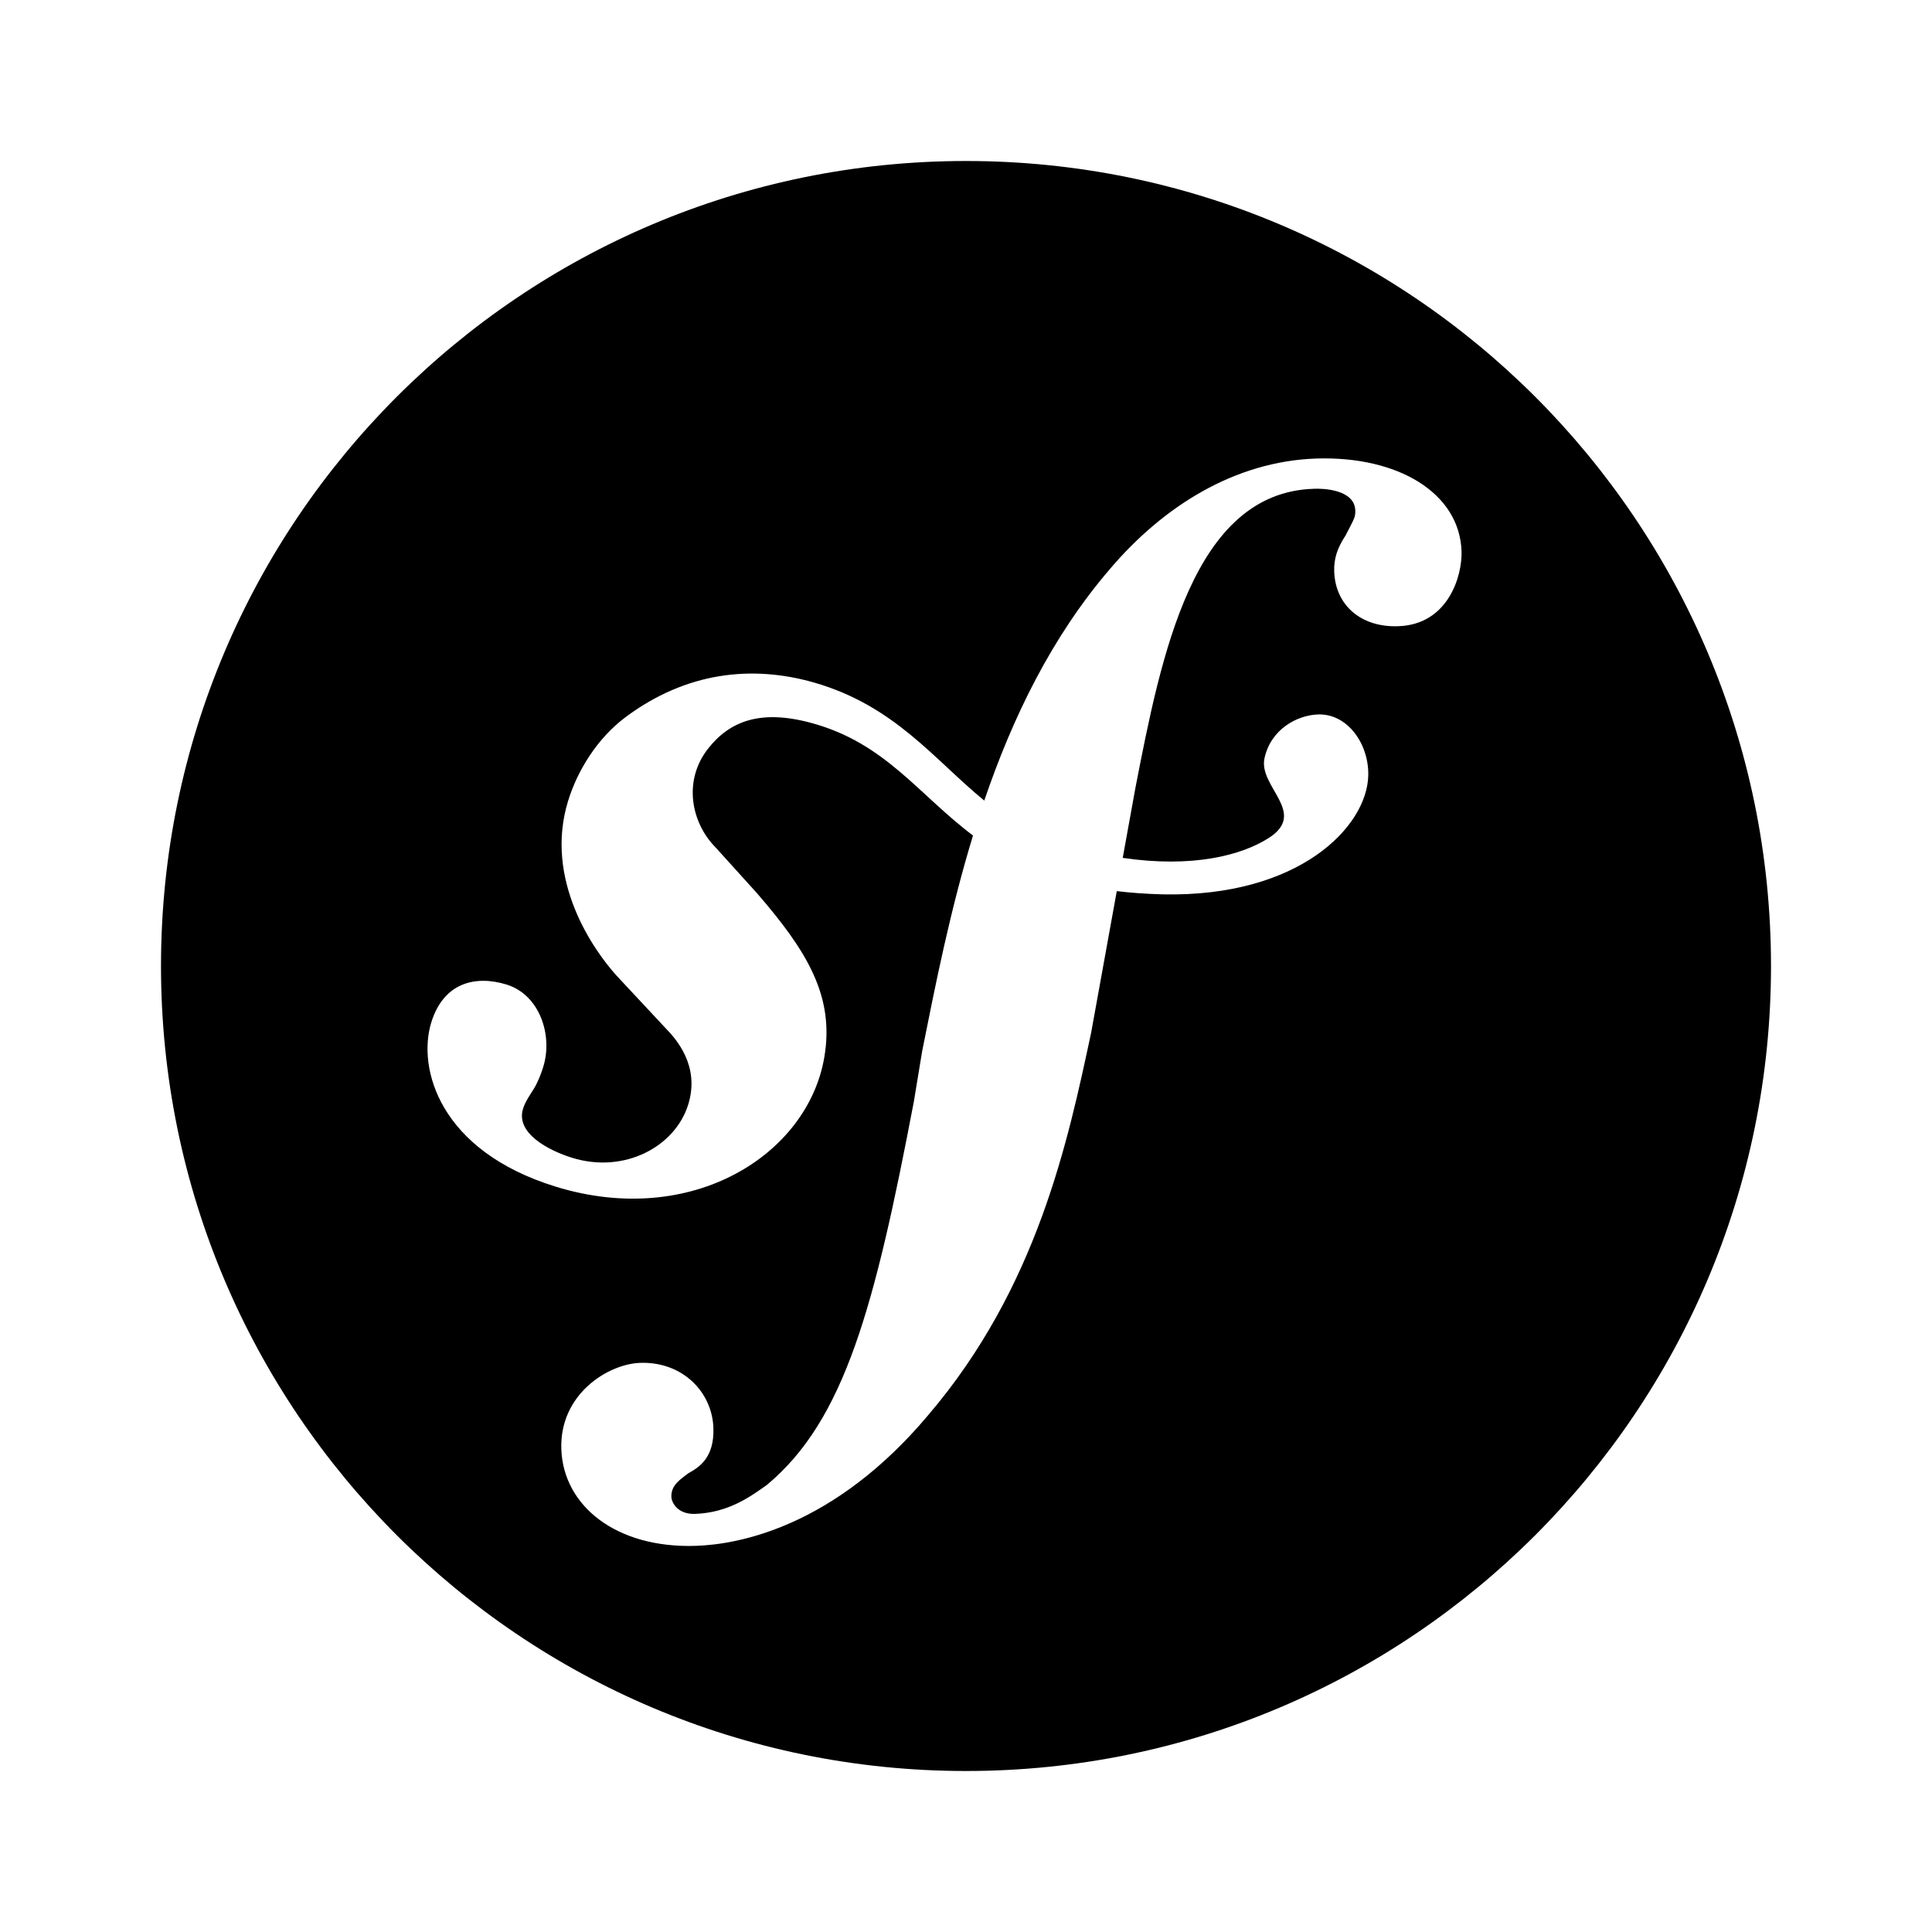 <?xml version="1.0" encoding="UTF-8"?>
<svg id="Vrstva_1" xmlns="http://www.w3.org/2000/svg" viewBox="0 0 240 240">
  <path d="M120,20c-55.23,0-100,44.77-100,100s44.77,100,100,100,100-44.77,100-100S175.23,20,120,20ZM173.7,77.79c-4.62.17-7.81-2.59-7.96-6.79-.05-1.54.35-2.88,1.4-4.46,1.03-2.02,1.25-2.25,1.22-3.13-.09-2.64-4.09-2.75-5.18-2.69-14.99.49-18.94,20.73-22.14,37.18l-1.57,8.67c8.63,1.27,14.76-.29,18.18-2.5,4.81-3.12-1.34-6.33-.57-9.88.79-3.62,4.08-5.37,6.7-5.44,3.66-.09,6.28,3.71,6.19,7.57-.13,6.38-8.59,15.14-25.51,14.78-2.06-.05-3.96-.19-5.73-.4l-3.19,17.62c-2.86,13.35-6.66,31.58-20.25,47.49-11.67,13.88-23.52,16.04-28.82,16.22-9.92.34-16.5-4.96-16.74-12.02-.23-6.84,5.82-10.57,9.79-10.71,5.3-.18,8.96,3.66,9.1,8.09.13,3.74-1.82,4.91-3.11,5.62-.86.7-2.17,1.4-2.11,2.95.03.66.74,2.17,2.94,2.1,4.2-.14,6.98-2.22,8.93-3.6,9.67-8.06,13.39-22.1,18.26-47.66l1.02-6.2c1.66-8.31,3.5-17.58,6.32-26.81-6.82-5.13-10.9-11.49-20.07-13.98-6.28-1.71-10.11-.26-12.81,3.15-3.19,4.03-2.13,9.28.95,12.36l5.09,5.63c6.25,7.22,9.66,12.82,8.37,20.38-2.04,12.06-16.4,21.3-33.37,16.08-14.49-4.47-17.19-14.73-15.46-20.38,1.53-4.98,5.49-5.91,9.35-4.73,4.14,1.28,5.76,6.31,4.58,10.18-.13.41-.34,1.1-.78,2.02-.48,1.07-1.37,2-1.75,3.25-.93,3.04,3.23,5.19,6.12,6.08,6.48,2,12.8-1.39,14.41-6.64,1.49-4.82-1.56-8.18-2.82-9.47l-6.14-6.58c-2.81-3.13-8.98-11.85-5.97-21.64,1.16-3.77,3.61-7.78,7.16-10.43,7.5-5.58,15.65-6.5,23.41-4.28,10.04,2.9,14.87,9.54,21.13,14.66,3.5-10.27,8.35-20.33,15.65-28.81,6.59-7.74,15.45-13.33,25.59-13.68,10.14-.33,17.8,4.26,18.05,11.52.1,3.09-1.68,9.11-7.86,9.31Z"/>
</svg>